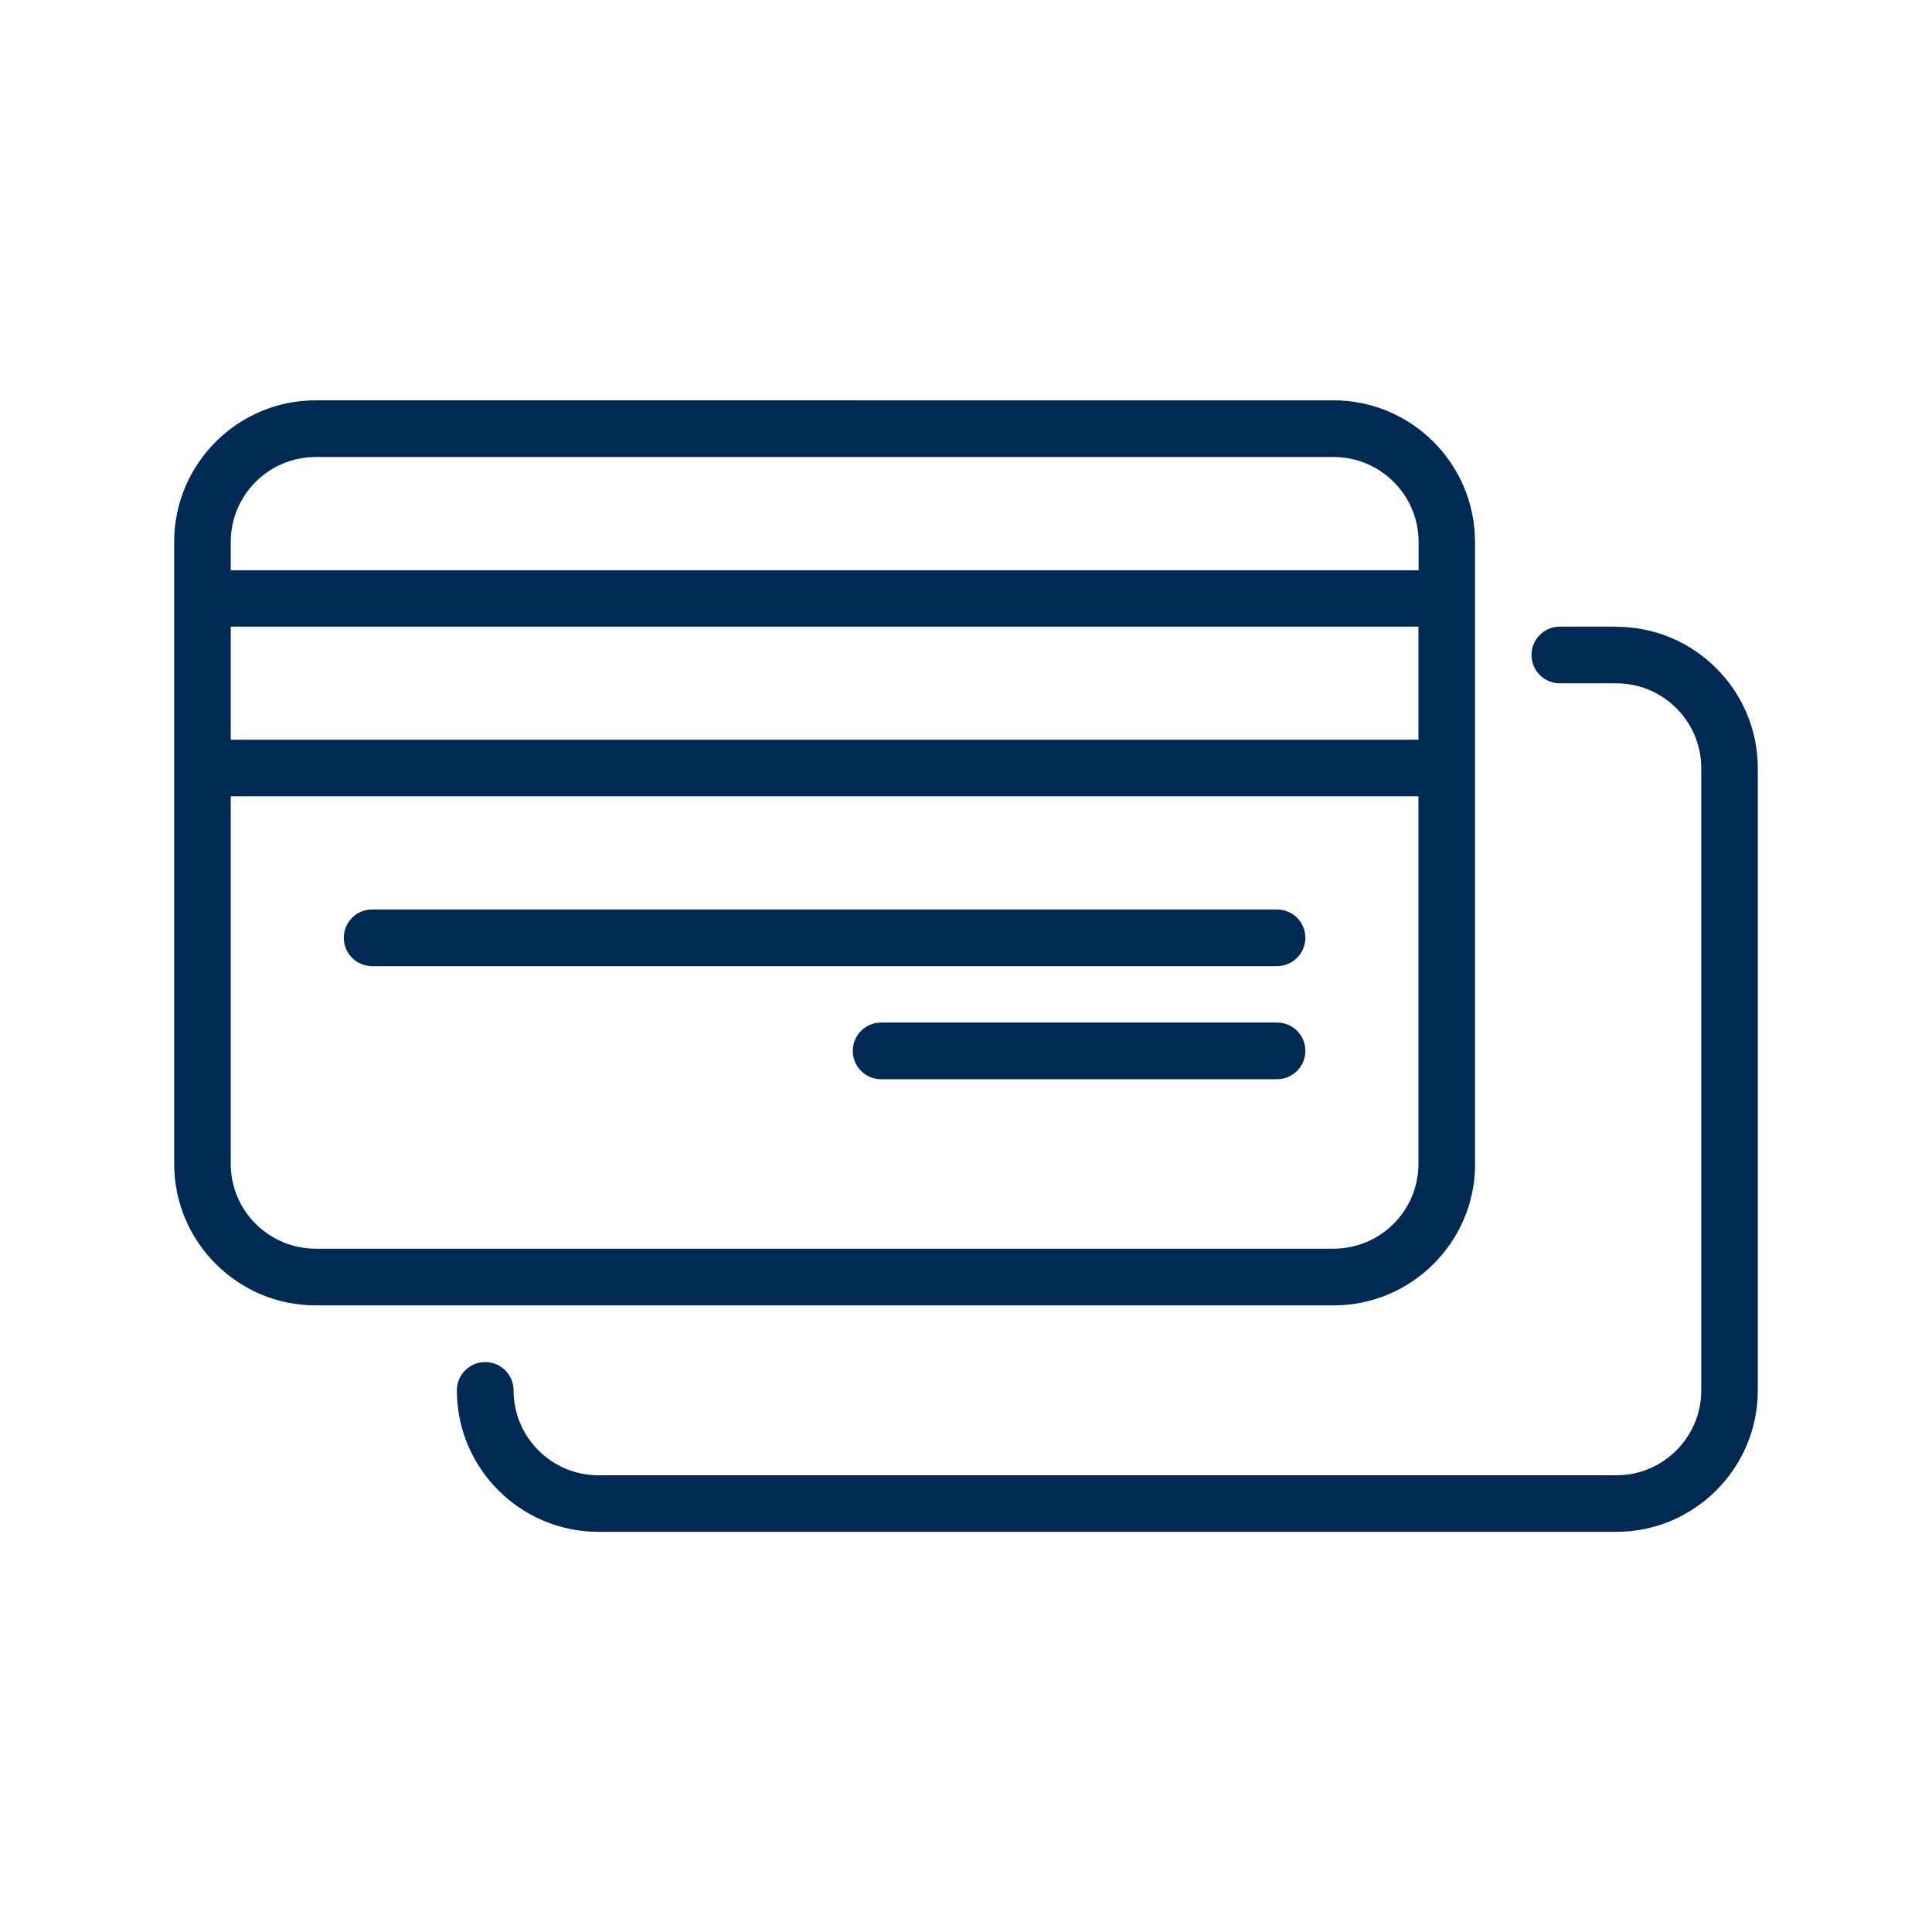 <?xml version="1.0" encoding="UTF-8"?>
<svg id="Layer_1" data-name="Layer 1" xmlns="http://www.w3.org/2000/svg" viewBox="0 0 122 122">
  <defs>
    <style>
      .cls-1 {
        fill: #002954;
        stroke-width: 0px;
      }
    </style>
  </defs>
  <path class="cls-1" d="M102.07,39.57h-3.57c-.99,0-1.79.8-1.79,1.79s.8,1.79,1.79,1.79h3.57c2.95,0,5.36,2.4,5.36,5.36v39.29c0,2.95-2.4,5.36-5.36,5.36H37.79c-2.95,0-5.36-2.4-5.36-5.36,0-.99-.8-1.79-1.79-1.79s-1.79.8-1.79,1.79c0,4.92,4.01,8.93,8.93,8.93h64.29c4.92,0,8.93-4.01,8.93-8.93v-39.29c0-4.92-4.01-8.93-8.93-8.93M14.57,73.5v-23.22h75v23.22c0,2.95-2.4,5.35-5.36,5.35H19.93c-2.95,0-5.36-2.4-5.36-5.35M14.57,39.57h75v7.14H14.57v-7.14ZM14.57,34.22c0-2.95,2.4-5.36,5.36-5.36h64.29c2.95,0,5.36,2.4,5.36,5.36v1.79H14.57v-1.79ZM93.14,73.5v-39.29c0-4.92-4.01-8.93-8.93-8.93H19.93c-4.92,0-8.93,4.01-8.93,8.93v39.29c0,4.92,4.01,8.93,8.93,8.93h64.29c4.92,0,8.93-4.01,8.93-8.93M80.64,64.57h-25c-.99,0-1.79.8-1.79,1.79s.8,1.79,1.79,1.79h25c.98,0,1.79-.8,1.79-1.79s-.8-1.79-1.79-1.79M80.64,57.43H23.5c-.99,0-1.79.8-1.79,1.79s.8,1.79,1.79,1.79h57.14c.98,0,1.79-.8,1.79-1.79s-.8-1.79-1.79-1.79"/>
</svg>